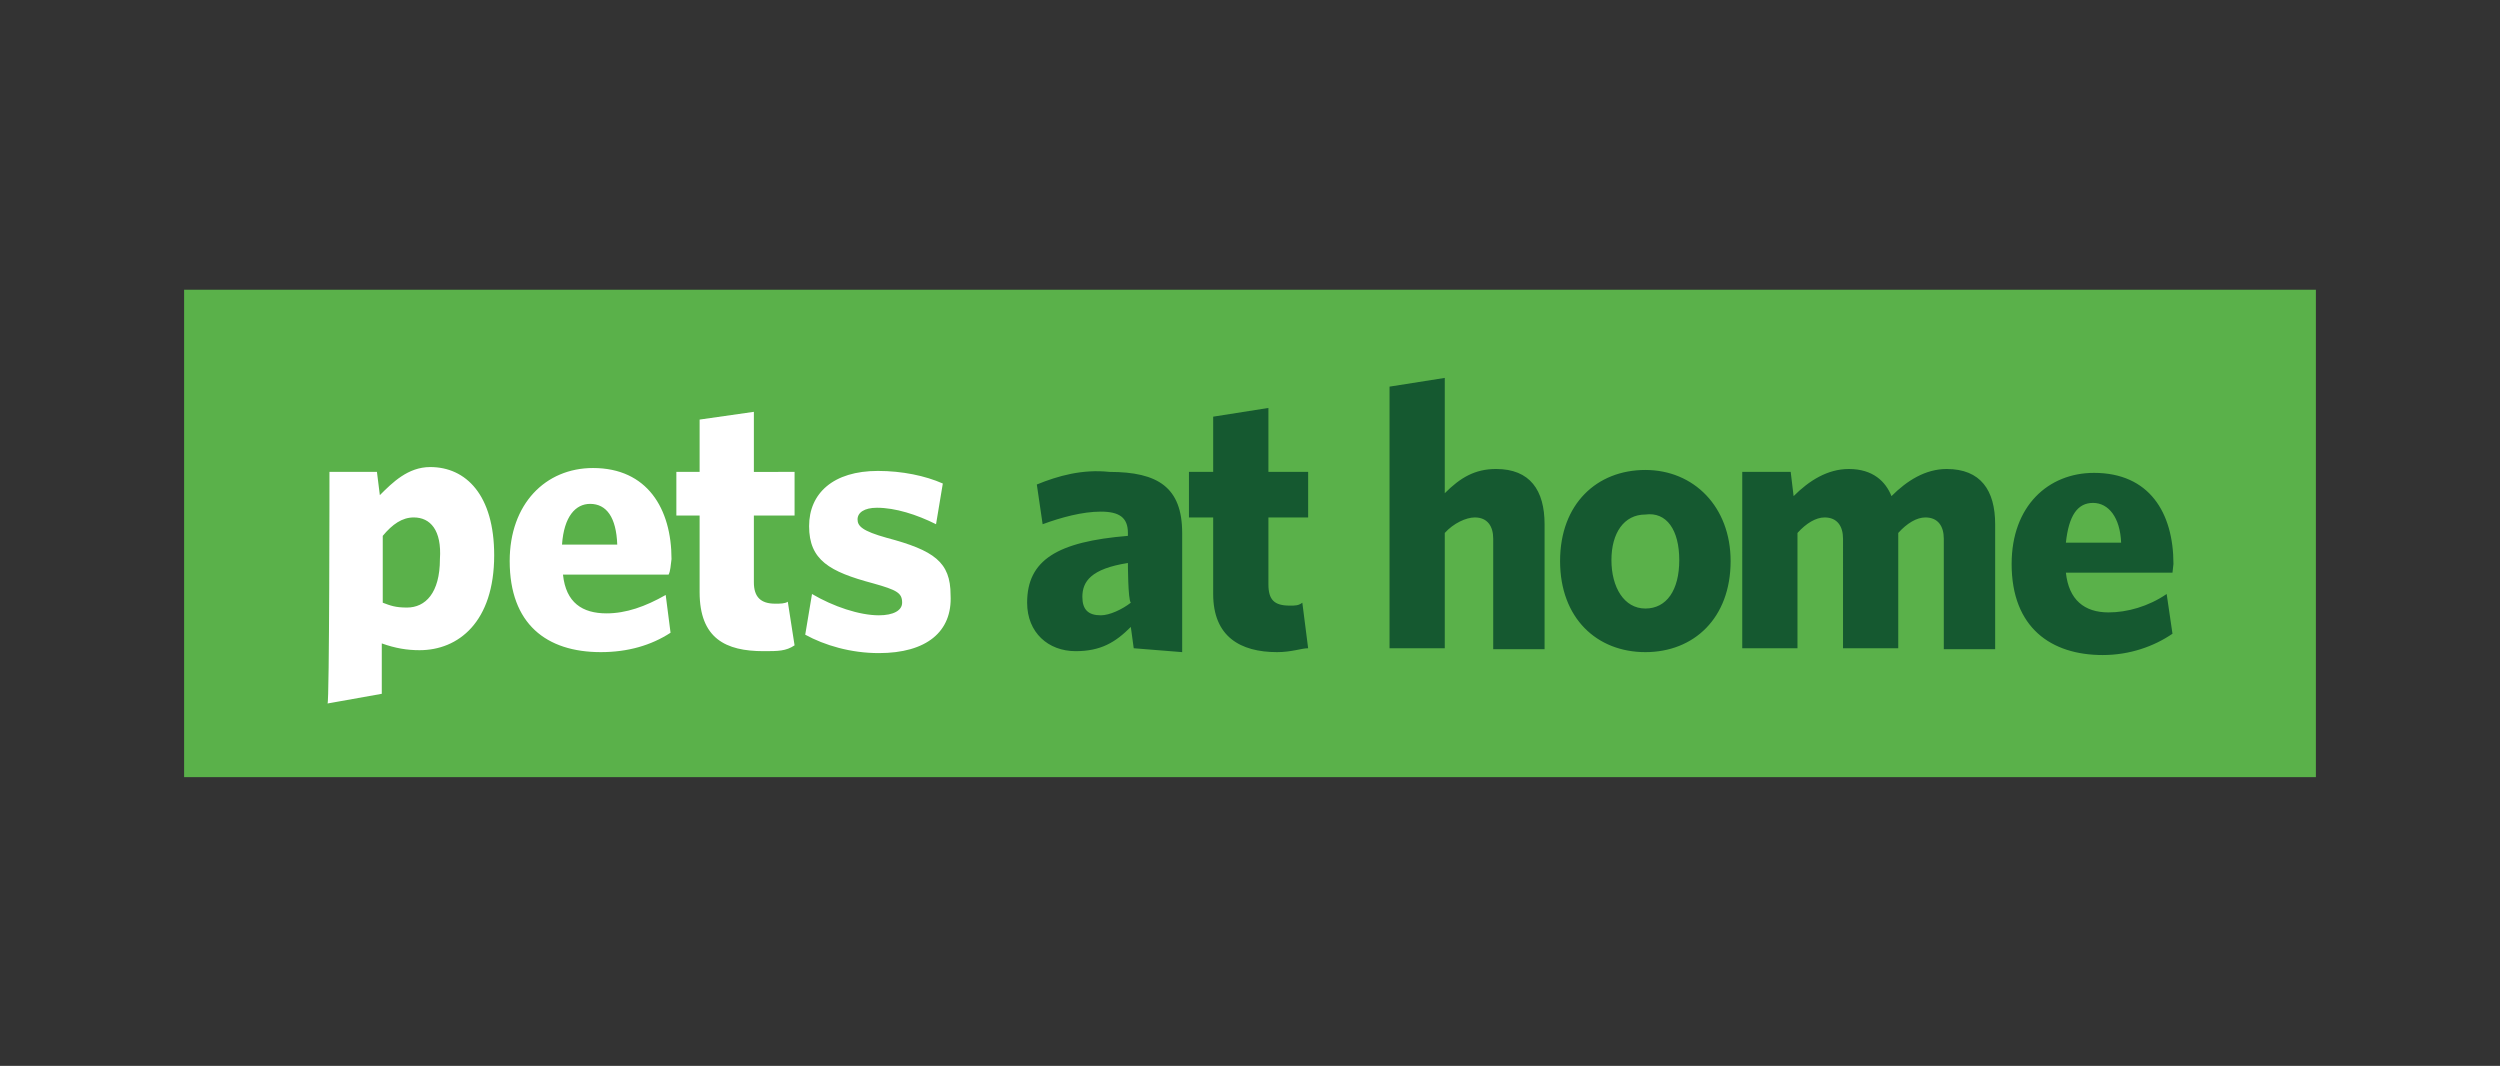 <?xml version="1.0" encoding="utf-8"?>
<!-- Generator: Adobe Illustrator 26.3.1, SVG Export Plug-In . SVG Version: 6.00 Build 0)  -->
<svg version="1.1" id="Calque_1" xmlns="http://www.w3.org/2000/svg" xmlns:xlink="http://www.w3.org/1999/xlink" x="0px" y="0px"
	 viewBox="0 0 258 110" enable-background="new 0 0 258 110" xml:space="preserve">
<rect x="0" y="0" width="258" height="110" fill="#333333" stroke="none"/>
<g>
	<path fill="#5AB14A" d="M19,29.9h220v50.3H19V29.9z"/>
	<g>
		<path fill="#FFFFFF" d="M42.7,53.4c-1.2,0-2.2,0.7-3.2,1.9v6.9c0.8,0.3,1.3,0.5,2.5,0.5c1.9,0,3.4-1.5,3.4-5
			C45.6,54.7,44.4,53.4,42.7,53.4z M34,48.7h4.9l0.3,2.4c1.3-1.3,2.9-2.9,5.2-2.9c3.7,0,6.6,2.9,6.6,9.1c0,6.9-3.7,9.8-7.7,9.8
			c-1.3,0-2.5-0.2-3.9-0.7v5.2l-5.6,1C34,72.7,34,48.7,34,48.7z M60.9,52c-1.5,0-2.7,1.3-2.9,4.2h5.7C63.6,53.4,62.6,52,60.9,52z
			 M69,59.3H58.1c0.3,2.9,2,4,4.5,4c2,0,4-0.7,6.1-1.9l0.5,3.9c-2,1.3-4.4,2-7.2,2c-5.6,0-9.4-2.9-9.4-9.4c0-5.9,3.7-9.6,8.6-9.6
			c5.6,0,8.1,4.2,8.1,9.4C69.2,58.4,69.2,58.9,69,59.3z M78.8,67.2c-3.9,0-6.6-1.3-6.6-6.1v-7.9h-2.4v-4.5h2.4v-5.4l5.6-0.8v6.2H82
			v4.5h-4.2v6.9c0,1.5,0.7,2.2,2.2,2.2c0.5,0,1,0,1.3-0.2l0.7,4.5C81.1,67.2,80.3,67.2,78.8,67.2 M90.7,67.4c-2.9,0-5.6-0.8-7.6-1.9
			l0.7-4.2c2.2,1.3,4.9,2.2,6.9,2.2c1.5,0,2.4-0.5,2.4-1.3c0-1-0.5-1.3-3-2c-4.5-1.2-6.6-2.4-6.6-5.9c0-3.4,2.5-5.7,7.1-5.7
			c2.5,0,4.9,0.5,6.7,1.3l-0.7,4.2c-2-1-4.2-1.7-6.1-1.7c-1.3,0-2,0.5-2,1.2c0,0.7,0.5,1.2,3,1.9c4.9,1.3,6.6,2.5,6.6,5.9
			C98.3,65.2,95.6,67.4,90.7,67.4"/>
		<path fill="#155930" d="M116.4,58.1c-3.8,0.6-4.7,1.9-4.7,3.5c0,1.3,0.6,1.9,1.9,1.9c0.9,0,2.2-0.6,3.1-1.3
			C116.4,61.9,116.4,58.1,116.4,58.1z M117,66.9l-0.3-2.2c-1.6,1.6-3.1,2.5-5.7,2.5c-2.8,0-5-1.9-5-5c0-4.4,3.1-6.3,10.4-6.9V55
			c0-1.6-0.9-2.2-2.8-2.2s-4.1,0.6-6,1.3l-0.6-4.1c2.2-0.9,4.7-1.6,7.5-1.3c5,0,7.5,1.6,7.5,6.3v12.3C122,67.3,117,66.9,117,66.9z
			 M131.8,67.3c-3.8,0-6.6-1.6-6.6-6v-7.9h-2.5v-4.7h2.5v-5.7l5.7-0.9v6.6h4.1v4.7h-4.1v6.9c0,1.6,0.6,2.2,2.2,2.2
			c0.6,0,0.9,0,1.3-0.3l0.6,4.7C134.3,66.9,133.3,67.3,131.8,67.3 M154.1,66.9V55.6c0-1.3-0.6-2.2-1.9-2.2c-0.9,0-2.2,0.6-3.1,1.6
			v11.9h-5.7v-27l5.7-0.9v11.9c1.6-1.6,3.1-2.5,5.3-2.5c3.5,0,5,2.2,5,5.7v12.9H154.1 M169.8,53.1c-2.2,0-3.5,1.9-3.5,4.7
			s1.3,5,3.5,5c2.2,0,3.5-1.9,3.5-5S172,52.8,169.8,53.1z M169.8,67.3c-5,0-8.8-3.5-8.8-9.4s3.8-9.4,8.8-9.4c5,0,8.8,3.8,8.8,9.4
			C178.6,63.8,174.8,67.3,169.8,67.3z M200.6,66.9V55.6c0-1.3-0.6-2.2-1.9-2.2c-0.9,0-1.9,0.6-2.8,1.6v11.9h-5.7V55.6
			c0-1.3-0.6-2.2-1.9-2.2c-0.9,0-1.9,0.6-2.8,1.6v11.9h-5.7V48.7h5l0.3,2.5c1.6-1.6,3.5-2.8,5.7-2.8c2.5,0,3.8,1.3,4.4,2.8
			c1.6-1.6,3.5-2.8,5.7-2.8c3.5,0,5,2.2,5,5.7v12.9H200.6 M216,51.9c-1.6,0-2.5,1.3-2.8,4.1h5.7C218.8,53.4,217.6,51.9,216,51.9z
			 M224.2,59.1h-11c0.3,2.8,1.9,4.1,4.4,4.1c1.9,0,4.1-0.6,6-1.9l0.6,4.1c-1.9,1.3-4.4,2.2-7.2,2.2c-5.3,0-9.4-2.8-9.4-9.4
			c0-6,3.8-9.4,8.5-9.4c5.7,0,8.2,4.1,8.2,9.4L224.2,59.1z"/>
	</g>
</g>
</svg>
